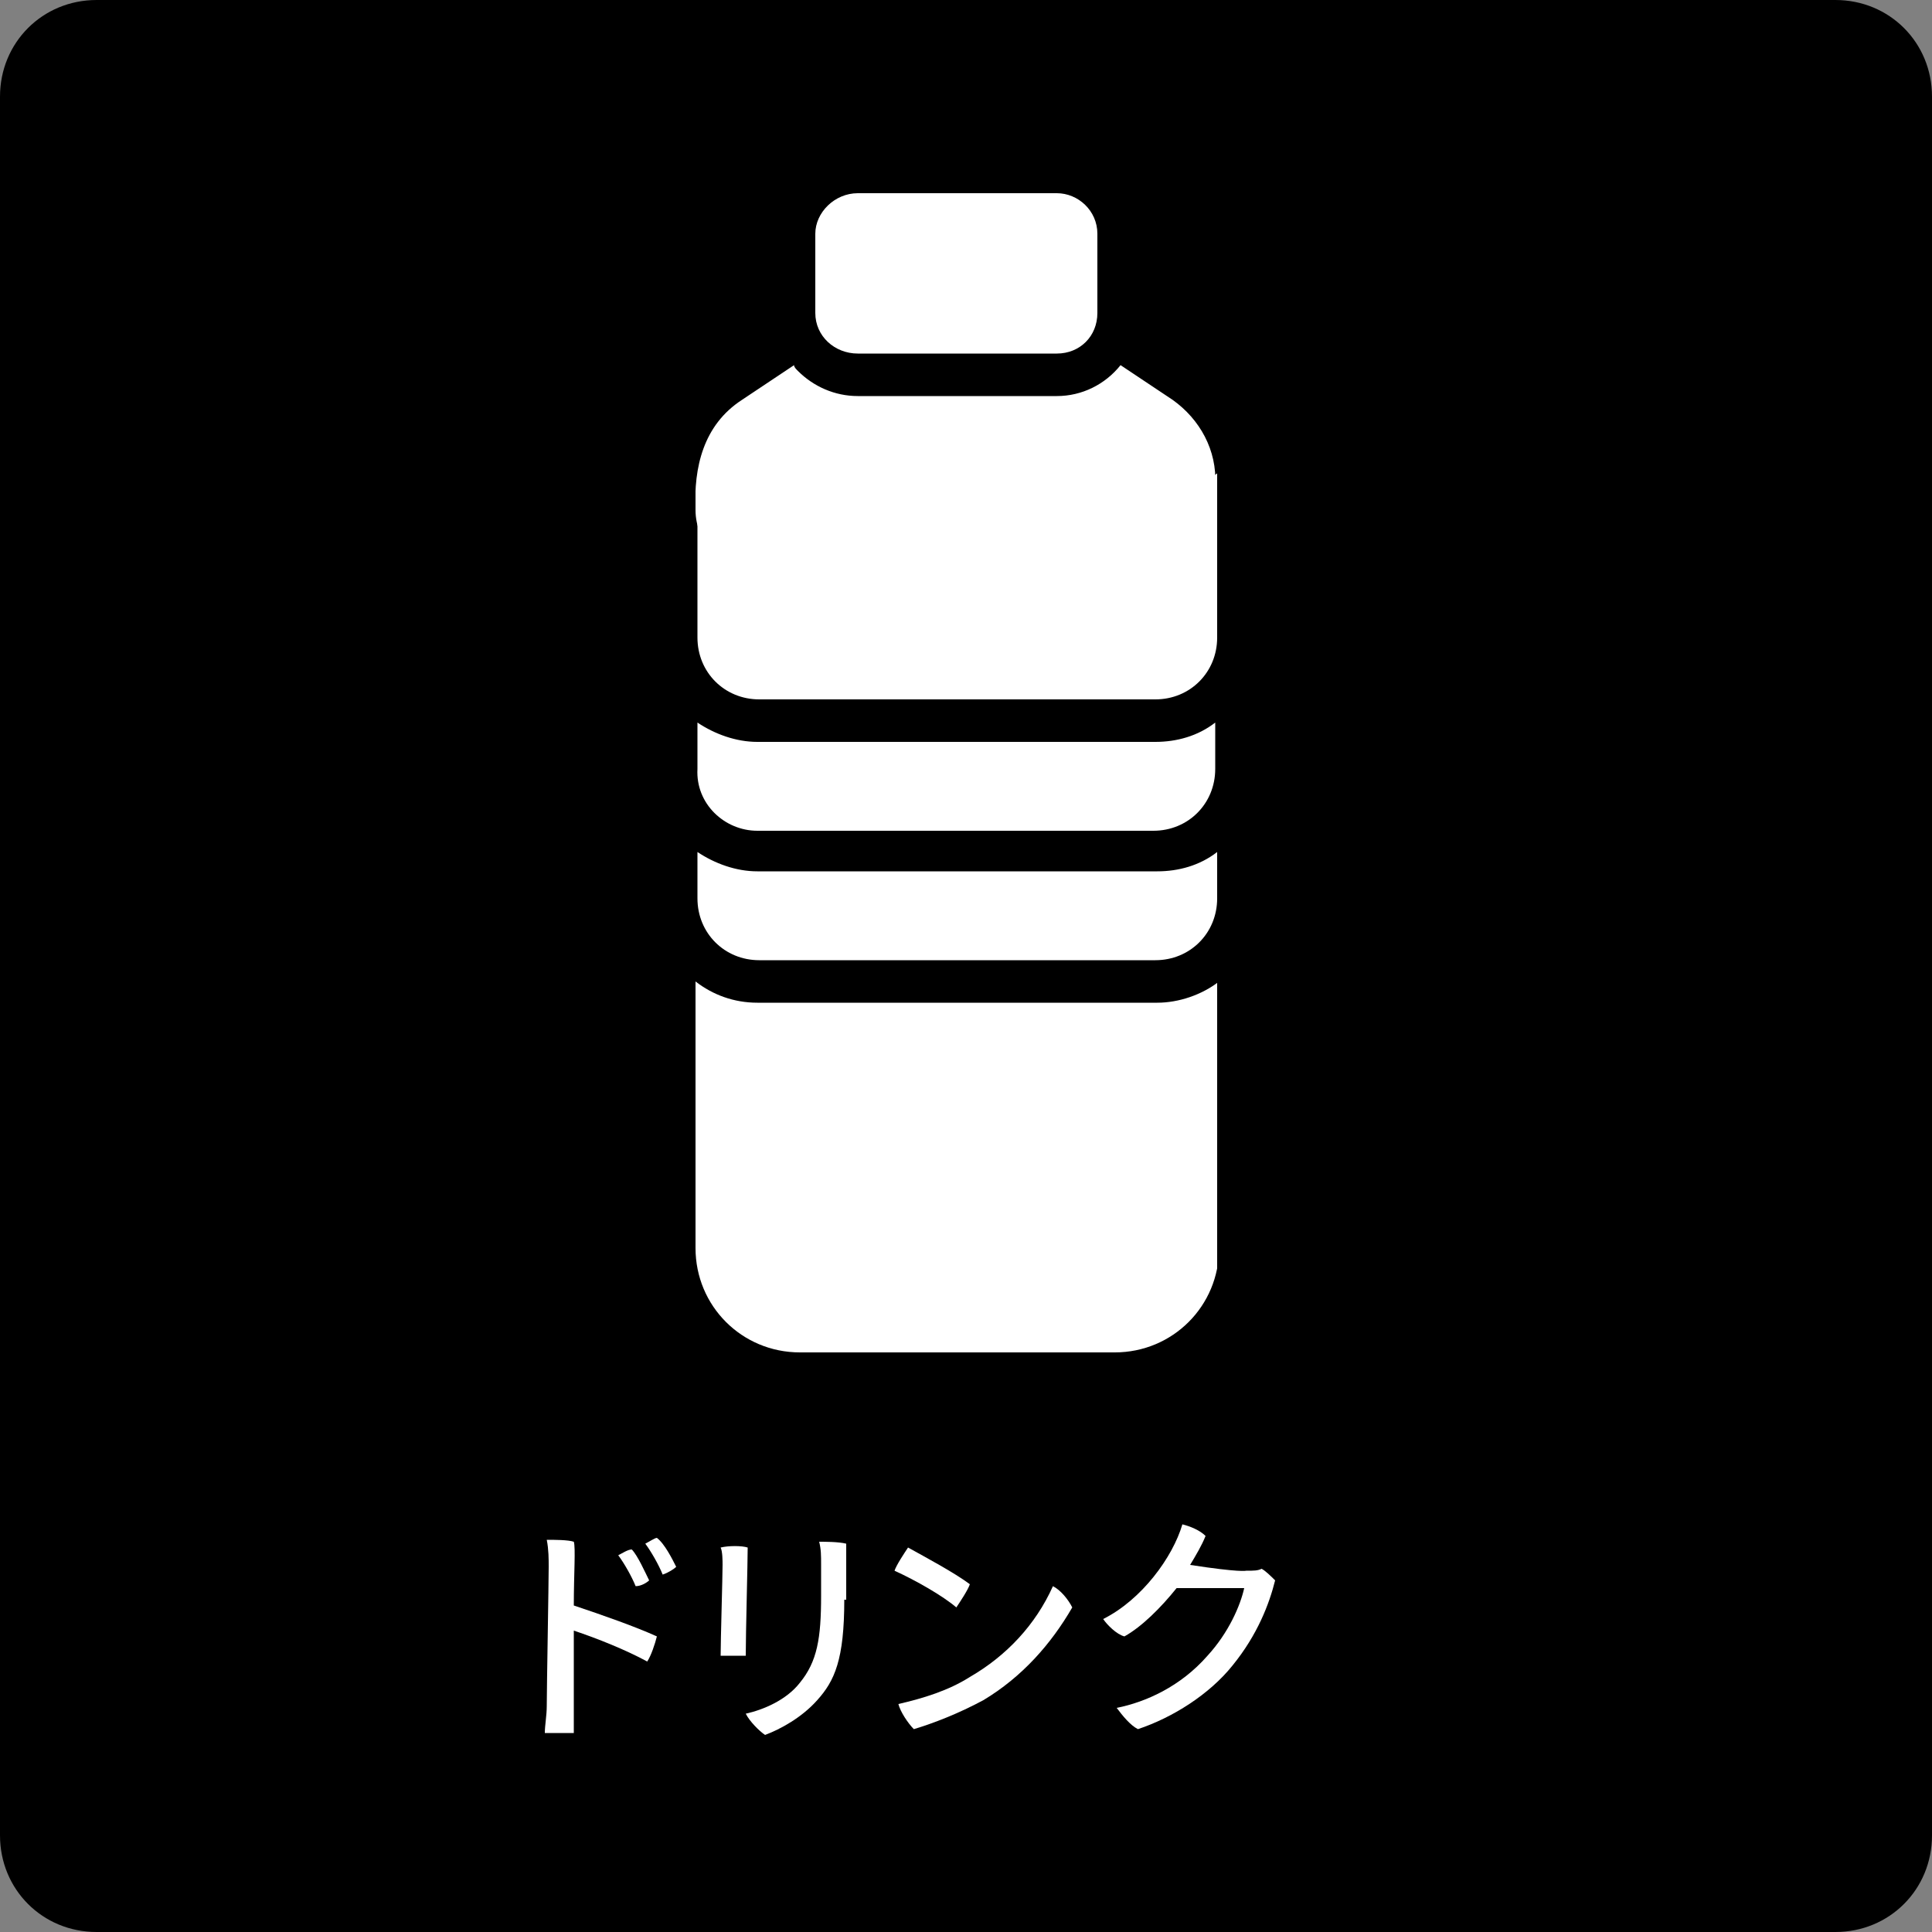 <?xml version="1.0" encoding="utf-8"?>
<!-- Generator: Adobe Illustrator 27.8.1, SVG Export Plug-In . SVG Version: 6.00 Build 0)  -->
<svg version="1.1" id="レイヤー_1" xmlns="http://www.w3.org/2000/svg" xmlns:xlink="http://www.w3.org/1999/xlink" x="0px"
	 y="0px" viewBox="0 0 100 100" style="enable-background:new 0 0 100 100;" xml:space="preserve">
<rect x="0" y="0" width="100" height="100" fill="#808080" stroke="none"/>
<style type="text/css">
	.st0{enable-background:new    ;}
	.st1{fill:#FFFFFF;}
	.st2{clip-path:url(#SVGID_00000079476179915923060540000013509441979660280750_);}
</style>
<g id="グループ_17" transform="translate(-686 -2987)">
	<path id="長方形_45" d="M691,2987h90c2.8,0,5,2.2,5,5v90c0,2.8-2.2,5-5,5h-90c-2.8,0-5-2.2-5-5v-90
		C686,2989.2,688.2,2987,691,2987z"/>
	<g class="st0">
		<path class="st1" d="M715.7,3070.1c1.5,0.5,3.2,1.1,4.3,1.6c-0.1,0.4-0.3,1-0.5,1.3c-1.1-0.6-2.6-1.2-3.8-1.6c0,1.8,0,3.4,0,3.9
			c0,0.3,0,1,0,1.4c-0.4,0-1.1,0-1.5,0c0-0.4,0.1-0.9,0.1-1.4c0-0.9,0.1-6.4,0.1-7.2c0-0.4,0-0.9-0.1-1.4c0.4,0,1.1,0,1.4,0.1
			C715.8,3067.1,715.7,3068.5,715.7,3070.1z M718.9,3069.1c-0.2-0.5-0.6-1.2-0.9-1.6c0.2-0.1,0.5-0.3,0.7-0.3
			c0.3,0.3,0.7,1.2,0.9,1.6C719.5,3068.9,719.2,3069.1,718.9,3069.1z M721,3068.1c-0.1,0.1-0.4,0.3-0.7,0.4
			c-0.2-0.5-0.6-1.2-0.9-1.6c0.2-0.1,0.5-0.3,0.6-0.3C720.4,3066.9,720.8,3067.7,721,3068.1z"/>
		<path class="st1" d="M724.7,3067.1c0,0.8-0.1,4.4-0.1,5.6c-0.4,0-0.9,0-1.3,0c0-0.8,0.1-4.1,0.1-4.7c0-0.2,0-0.7-0.1-0.9
			C723.7,3067,724.4,3067,724.7,3067.1z M729.7,3069.8c0,3.1-0.5,4.2-1.4,5.2c-0.8,0.9-1.9,1.5-2.7,1.8c-0.3-0.2-0.8-0.7-1-1.1
			c0.9-0.2,2.1-0.7,2.8-1.6c0.9-1.1,1.1-2.3,1.1-4.5c0-0.5,0-1,0-1.6c0-0.5,0-0.8-0.1-1.2c0.3,0,1,0,1.4,0.1c0,0.3,0,0.8,0,1.1
			V3069.8z"/>
		<path class="st1" d="M736.2,3069c-0.1,0.3-0.5,0.9-0.7,1.2c-0.7-0.6-2.1-1.4-3.2-1.9c0.1-0.3,0.5-0.9,0.7-1.2
			C733.9,3067.6,735.4,3068.4,736.2,3069z M736.2,3073.8c1.9-1.1,3.4-2.7,4.3-4.7c0.4,0.2,0.8,0.7,1,1.1c-1.1,1.9-2.6,3.6-4.6,4.8
			c-1.3,0.7-2.6,1.2-3.6,1.5c-0.3-0.3-0.7-0.9-0.8-1.3C733.8,3074.9,735.1,3074.5,736.2,3073.8z"/>
		<path class="st1" d="M750.5,3068.3c0.4,0,0.6,0,0.8-0.1c0.2,0.1,0.5,0.4,0.7,0.6c-0.3,1.2-0.9,2.8-2.2,4.4
			c-1.2,1.5-3.1,2.7-4.9,3.3c-0.4-0.2-0.8-0.7-1.1-1.1c1.5-0.3,3.3-1.1,4.7-2.7c1.1-1.2,1.7-2.6,1.9-3.5l-3.5,0
			c-0.8,1-1.8,2-2.7,2.5c-0.4-0.1-0.9-0.6-1.1-0.9c2-1,3.6-3.2,4.1-4.9c0.4,0.1,0.9,0.3,1.2,0.6c-0.2,0.5-0.5,1-0.8,1.5
			C750.2,3068.4,750.5,3068.3,750.5,3068.3L750.5,3068.3z"/>
	</g>
	<g id="グループ_105" transform="translate(722 2997)">
		<g>
			<defs>
				<rect id="SVGID_1_" width="27" height="60"/>
			</defs>
			<clipPath id="SVGID_00000034797489601253721020000002949968898292594602_">
				<use xlink:href="#SVGID_1_"  style="overflow:visible;"/>
			</clipPath>
			<g id="グループ_104" style="clip-path:url(#SVGID_00000034797489601253721020000002949968898292594602_);">
				<path id="パス_173" class="st1" d="M3.2,41.9c-1.2,0-2.3-0.4-3.2-1.1v13.8c0,3,2.4,5.4,5.4,5.4h16.3c3,0,5.4-2.4,5.4-5.4V40.8
					c-0.9,0.7-2.1,1.1-3.2,1.1H3.2z"/>
				<path id="パス_174" class="st1" d="M3.2,15.6c-1.1,0-2.2-0.4-3.1-1V23c0,1.8,1.4,3.2,3.2,3.2h20.5c1.8,0,3.2-1.4,3.2-3.2v-8.5
					c-0.9,0.7-2,1-3.1,1L3.2,15.6z"/>
				<path id="パス_175" class="st1" d="M3.2,28.4c-1.1,0-2.2-0.4-3.1-1v2.4C0,31.6,1.5,33,3.2,33h20.5c1.8,0,3.2-1.4,3.2-3.2v-2.4
					c-0.9,0.7-2,1-3.1,1H3.2z"/>
				<path id="パス_176" class="st1" d="M3.2,35.1c-1.1,0-2.2-0.4-3.1-1v2.4c0,1.8,1.4,3.2,3.2,3.2h20.5c1.8,0,3.2-1.4,3.2-3.2
					v-2.4c-0.9,0.7-2,1-3.1,1L3.2,35.1z"/>
				<path id="パス_177" class="st1" d="M24.7,10.7L22,8.9c-0.8,1-2,1.6-3.3,1.6H8.4c-1.2,0-2.3-0.5-3.1-1.3C5.2,9.1,5.1,9,5.1,8.9
					l-2.7,1.8C0.4,12-0.1,14.2,0,16.4c0,1.7,1.4,3.1,3.1,3.1h20.7c1.7,0,3.1-1.4,3.1-3.1v-1.3C27,13.3,26.1,11.7,24.7,10.7"/>
				<path id="パス_178" class="st1" d="M8.4,8.3h10.3c1.2,0,2.1-0.9,2.1-2.1V2.1c0-1.2-1-2.1-2.1-2.1c0,0,0,0,0,0H8.4
					C7.2,0,6.2,1,6.2,2.1c0,0,0,0,0,0l0,0v4.1C6.2,7.4,7.2,8.3,8.4,8.3C8.4,8.3,8.4,8.3,8.4,8.3L8.4,8.3"/>
			</g>
		</g>
	</g>
</g>
</svg>